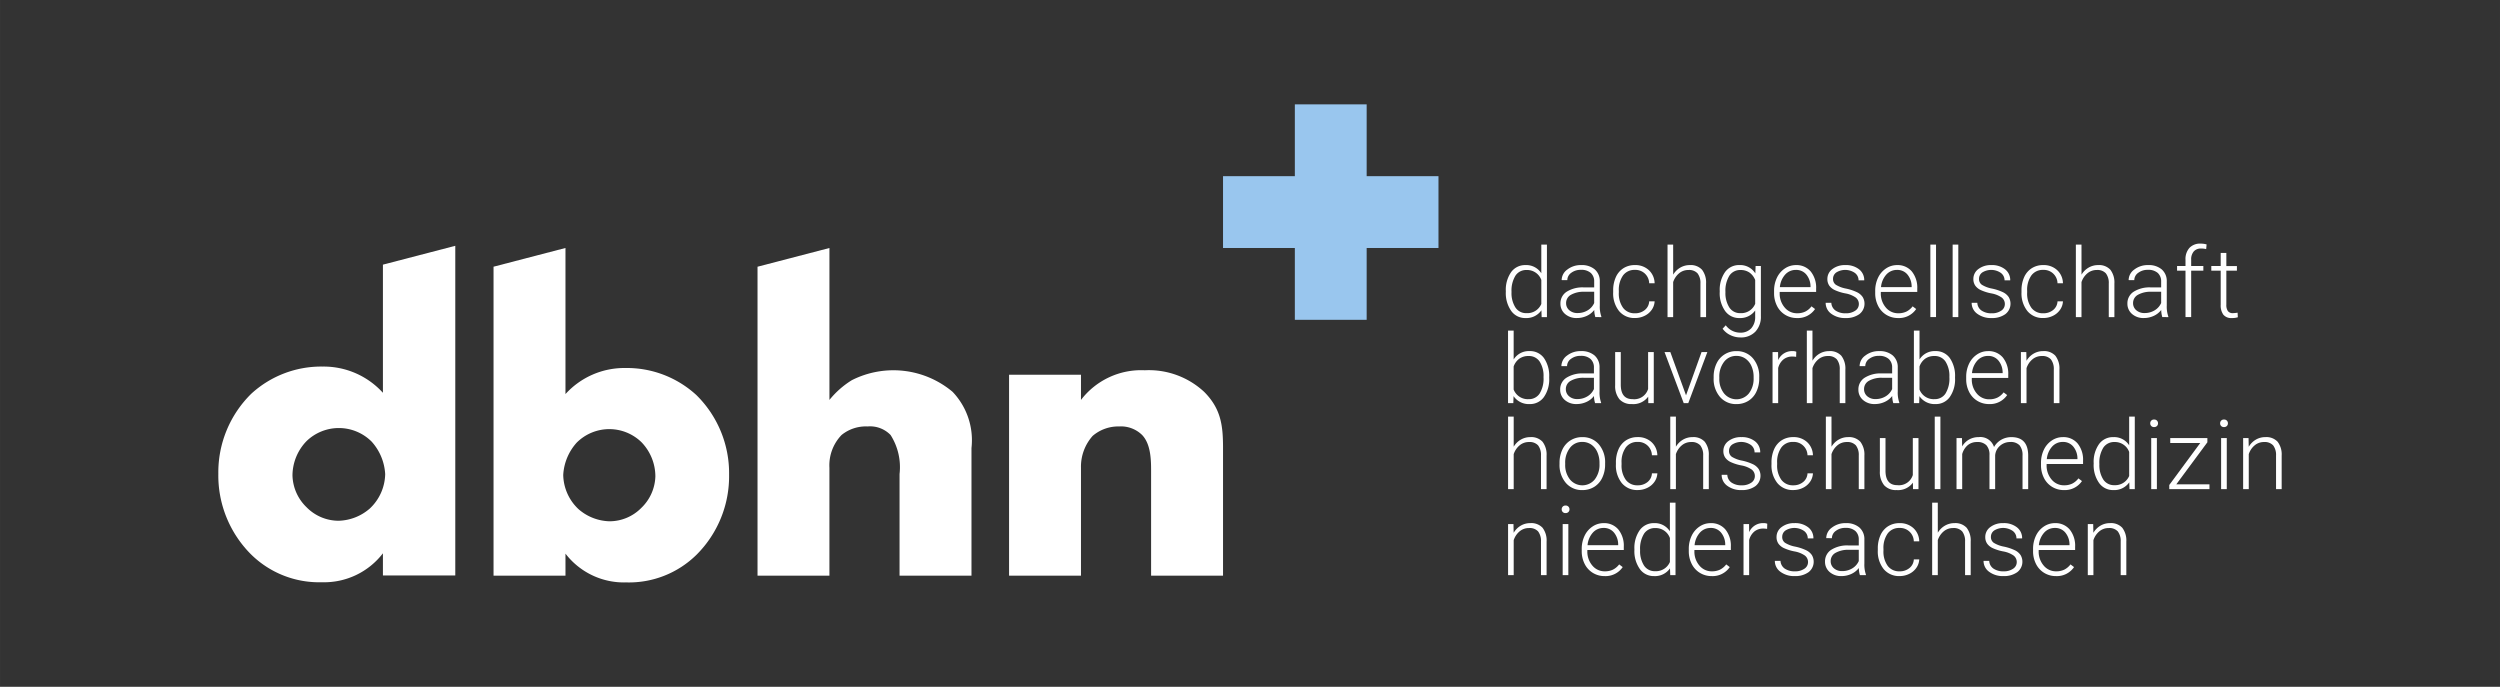 <svg id="Ebene_1" data-name="Ebene 1" xmlns="http://www.w3.org/2000/svg" width="68.047mm" height="18.693mm" viewBox="0 0 192.888 52.988"><rect x="0" y="0" width="192.888" height="52.988" fill="#333333" stroke="none"/><defs><style>.cls-1{fill:#fff;}.cls-2{fill:#99c6ee;}</style></defs><title>dbhn+claim_w Kopie 2</title><path class="cls-1" d="M35.127,44.4h-5.583V42.69a5.717,5.717,0,0,1-4.71,2.233,7.474,7.474,0,0,1-5.478-2.162,8.603,8.603,0,0,1-2.511-6.21,8.499,8.499,0,0,1,2.547-6.176,7.973,7.973,0,0,1,5.512-2.092,6.17,6.17,0,0,1,4.64,2.023V20.419l5.583-1.454Zm-6.595-5.164a3.74,3.74,0,0,0,1.187-2.652,4.079,4.079,0,0,0-1.046-2.511,3.58,3.58,0,0,0-5.025-.035,3.832,3.832,0,0,0-1.082,2.652A3.524,3.524,0,0,0,23.647,39.131a3.464,3.464,0,0,0,2.477,1.048A3.81,3.81,0,0,0,28.532,39.236Z"/><path class="cls-1" d="M53.721,30.474a7.931,7.931,0,0,0-5.481-2.08,6.128,6.128,0,0,0-4.611,2.011V19.133l-5.55,1.445V44.417h5.55V42.716A5.684,5.684,0,0,0,48.311,44.936,7.424,7.424,0,0,0,53.755,42.787a8.553,8.553,0,0,0,2.498-6.173A8.454,8.454,0,0,0,53.721,30.474Zm-4.232,8.705A3.441,3.441,0,0,1,47.027,40.22a3.788,3.788,0,0,1-2.393-.937,3.716,3.716,0,0,1-1.178-2.636,4.055,4.055,0,0,1,1.04-2.496,3.557,3.557,0,0,1,4.994-.035,3.803,3.803,0,0,1,1.075,2.636A3.503,3.503,0,0,1,49.489,39.179Z"/><path class="cls-1" d="M58.447,20.579l5.548-1.445V30.857A6.78,6.78,0,0,1,65.729,29.33a7.102,7.102,0,0,1,7.768.902,5.408,5.408,0,0,1,1.458,4.336v9.849H69.405V36.579a4.615,4.615,0,0,0-.693-3.017A2.202,2.202,0,0,0,66.942,32.903a2.972,2.972,0,0,0-2.011.659,3.374,3.374,0,0,0-.937,2.531v8.324H58.447Z"/><path class="cls-1" d="M77.855,28.914h5.548v1.943a5.844,5.844,0,0,1,4.924-2.289A6.268,6.268,0,0,1,92.905,30.232c1.318,1.318,1.458,2.636,1.458,4.336v9.849H88.813V36.579c0-.902.035-2.253-.693-3.017a2.327,2.327,0,0,0-1.769-.659,3.038,3.038,0,0,0-2.046.728,3.566,3.566,0,0,0-.902,2.462v8.324H77.855Z"/><polygon class="cls-2" points="105.445 13.593 105.445 8.052 99.904 8.052 99.904 13.593 94.363 13.593 94.363 19.134 99.904 19.134 99.904 24.675 105.445 24.675 105.445 19.134 110.986 19.134 110.986 13.593 105.445 13.593"/><path class="cls-1" d="M116.182,22.459a2.378,2.378,0,0,1,.409-1.462,1.321,1.321,0,0,1,1.113-.544,1.37,1.37,0,0,1,1.216.63V18.872h.434v5.594h-.408l-.018-.524a1.408,1.408,0,0,1-1.231.597,1.313,1.313,0,0,1-1.098-.548,2.386,2.386,0,0,1-.417-1.48Zm.44.077a2.057,2.057,0,0,0,.302,1.189.98.98,0,0,0,.853.436,1.172,1.172,0,0,0,1.144-.71V21.6a1.164,1.164,0,0,0-1.136-.768.99.99,0,0,0-.856.431A2.197,2.197,0,0,0,116.623,22.536Z"/><path class="cls-1" d="M123.088,24.466a2.034,2.034,0,0,1-.084-.55,1.516,1.516,0,0,1-.585.46,1.79,1.79,0,0,1-.752.162,1.32,1.32,0,0,1-.919-.317,1.031,1.031,0,0,1-.352-.801,1.054,1.054,0,0,1,.479-.91,2.301,2.301,0,0,1,1.335-.335h.79v-.448a.866.866,0,0,0-.26-.665,1.079,1.079,0,0,0-.76-.242,1.186,1.186,0,0,0-.754.233.692.692,0,0,0-.299.561l-.437-.003a1.013,1.013,0,0,1,.437-.814,1.684,1.684,0,0,1,1.074-.344,1.536,1.536,0,0,1,1.04.33,1.181,1.181,0,0,1,.392.919V23.567a2.316,2.316,0,0,0,.12.856v.043Zm-1.369-.313a1.466,1.466,0,0,0,.781-.211,1.247,1.247,0,0,0,.5-.564v-.867h-.779a1.956,1.956,0,0,0-1.02.238.717.717,0,0,0-.368.636.704.704,0,0,0,.246.55A.928.928,0,0,0,121.719,24.153Z"/><path class="cls-1" d="M126.147,24.171a1.151,1.151,0,0,0,.764-.257.905.905,0,0,0,.333-.665h.419a1.244,1.244,0,0,1-.226.657,1.418,1.418,0,0,1-.552.464,1.663,1.663,0,0,1-.738.167,1.521,1.521,0,0,1-1.229-.539,2.175,2.175,0,0,1-.453-1.449v-.131a2.465,2.465,0,0,1,.203-1.03,1.575,1.575,0,0,1,.585-.692,1.615,1.615,0,0,1,.891-.244,1.519,1.519,0,0,1,1.068.386,1.408,1.408,0,0,1,.45,1.016h-.419a1.054,1.054,0,0,0-1.1-1.03,1.087,1.087,0,0,0-.916.426,1.926,1.926,0,0,0-.326,1.195v.127a1.882,1.882,0,0,0,.326,1.176A1.092,1.092,0,0,0,126.147,24.171Z"/><path class="cls-1" d="M129.095,21.192a1.534,1.534,0,0,1,.55-.546,1.439,1.439,0,0,1,.731-.193,1.182,1.182,0,0,1,.943.357,1.614,1.614,0,0,1,.313,1.071v2.585h-.434V21.877a1.209,1.209,0,0,0-.224-.787.879.879,0,0,0-.705-.258,1.102,1.102,0,0,0-.716.253,1.481,1.481,0,0,0-.46.683v2.699h-.434V18.872h.434Z"/><path class="cls-1" d="M132.687,22.459a2.378,2.378,0,0,1,.409-1.466,1.323,1.323,0,0,1,1.113-.541,1.371,1.371,0,0,1,1.224.641l.021-.568h.408v3.86a1.669,1.669,0,0,1-.427,1.206,1.526,1.526,0,0,1-1.154.444,1.756,1.756,0,0,1-.785-.184,1.534,1.534,0,0,1-.588-.49l.244-.262a1.381,1.381,0,0,0,1.1.568,1.12,1.12,0,0,0,.853-.322,1.281,1.281,0,0,0,.316-.894v-.495a1.408,1.408,0,0,1-1.22.583,1.313,1.313,0,0,1-1.1-.546,2.375,2.375,0,0,1-.415-1.475Zm.44.077a2.057,2.057,0,0,0,.302,1.189.98.98,0,0,0,.853.436,1.164,1.164,0,0,0,1.14-.721v-1.832a1.243,1.243,0,0,0-.44-.577,1.186,1.186,0,0,0-.691-.198.99.99,0,0,0-.856.431A2.197,2.197,0,0,0,133.127,22.536Z"/><path class="cls-1" d="M138.645,24.539a1.709,1.709,0,0,1-.908-.248,1.688,1.688,0,0,1-.632-.69,2.154,2.154,0,0,1-.226-.993v-.156a2.323,2.323,0,0,1,.22-1.023,1.756,1.756,0,0,1,.614-.716,1.513,1.513,0,0,1,.852-.26,1.424,1.424,0,0,1,1.139.49,1.988,1.988,0,0,1,.42,1.338v.244H137.312v.083a1.647,1.647,0,0,0,.385,1.116,1.222,1.222,0,0,0,.967.446,1.42,1.42,0,0,0,.617-.127,1.37,1.37,0,0,0,.486-.408l.273.208A1.593,1.593,0,0,1,138.645,24.539Zm-.08-3.714a1.09,1.09,0,0,0-.828.36,1.668,1.668,0,0,0-.41.969h2.364v-.047a1.453,1.453,0,0,0-.324-.925A1.005,1.005,0,0,0,138.565,20.825Z"/><path class="cls-1" d="M143.421,23.465a.623.623,0,0,0-.26-.521,2.018,2.018,0,0,0-.785-.308,3.496,3.496,0,0,1-.813-.255,1.083,1.083,0,0,1-.431-.352.881.881,0,0,1-.14-.502.937.937,0,0,1,.39-.77,1.574,1.574,0,0,1,.998-.304,1.621,1.621,0,0,1,1.058.326,1.048,1.048,0,0,1,.398.851h-.437a.705.705,0,0,0-.29-.575,1.307,1.307,0,0,0-1.42-.039.59.59,0,0,0-.261.497.537.537,0,0,0,.217.457,2.287,2.287,0,0,0,.791.297,3.758,3.758,0,0,1,.859.288,1.108,1.108,0,0,1,.424.368,1.011,1.011,0,0,1-.264,1.318,1.724,1.724,0,0,1-1.051.298,1.764,1.764,0,0,1-1.116-.333,1.026,1.026,0,0,1-.428-.843h.437a.762.762,0,0,0,.322.596,1.323,1.323,0,0,0,.785.213,1.238,1.238,0,0,0,.735-.2A.6.6,0,0,0,143.421,23.465Z"/><path class="cls-1" d="M146.448,24.539a1.709,1.709,0,0,1-.908-.248,1.688,1.688,0,0,1-.632-.69,2.154,2.154,0,0,1-.226-.993v-.156a2.323,2.323,0,0,1,.22-1.023,1.756,1.756,0,0,1,.614-.716,1.513,1.513,0,0,1,.852-.26,1.424,1.424,0,0,1,1.139.49,1.988,1.988,0,0,1,.42,1.338v.244H145.115v.083a1.647,1.647,0,0,0,.385,1.116,1.222,1.222,0,0,0,.967.446,1.42,1.42,0,0,0,.617-.127,1.369,1.369,0,0,0,.486-.408l.273.208A1.593,1.593,0,0,1,146.448,24.539Zm-.08-3.714a1.09,1.09,0,0,0-.828.36,1.668,1.668,0,0,0-.41.969h2.364v-.047a1.453,1.453,0,0,0-.324-.925A1.005,1.005,0,0,0,146.368,20.825Z"/><path class="cls-1" d="M149.375,24.466h-.437V18.872h.437Z"/><path class="cls-1" d="M151.094,24.466h-.437V18.872h.437Z"/><path class="cls-1" d="M154.685,23.465a.623.623,0,0,0-.26-.521,2.018,2.018,0,0,0-.785-.308,3.496,3.496,0,0,1-.813-.255,1.083,1.083,0,0,1-.431-.352.881.881,0,0,1-.14-.502.937.937,0,0,1,.39-.77,1.573,1.573,0,0,1,.998-.304,1.621,1.621,0,0,1,1.058.326,1.048,1.048,0,0,1,.398.851h-.437a.705.705,0,0,0-.29-.575,1.307,1.307,0,0,0-1.42-.039.59.59,0,0,0-.261.497.537.537,0,0,0,.217.457,2.287,2.287,0,0,0,.791.297,3.758,3.758,0,0,1,.859.288,1.108,1.108,0,0,1,.424.368,1.011,1.011,0,0,1-.264,1.318,1.724,1.724,0,0,1-1.051.298,1.764,1.764,0,0,1-1.116-.333,1.026,1.026,0,0,1-.428-.843h.437a.762.762,0,0,0,.322.596,1.323,1.323,0,0,0,.785.213,1.238,1.238,0,0,0,.735-.2A.6.6,0,0,0,154.685,23.465Z"/><path class="cls-1" d="M157.652,24.171a1.151,1.151,0,0,0,.764-.257.905.905,0,0,0,.333-.665h.419a1.244,1.244,0,0,1-.226.657,1.418,1.418,0,0,1-.552.464,1.663,1.663,0,0,1-.738.167,1.521,1.521,0,0,1-1.229-.539,2.175,2.175,0,0,1-.453-1.449v-.131a2.465,2.465,0,0,1,.203-1.03,1.575,1.575,0,0,1,.585-.692,1.615,1.615,0,0,1,.891-.244,1.519,1.519,0,0,1,1.068.386,1.408,1.408,0,0,1,.45,1.016h-.419a1.054,1.054,0,0,0-1.1-1.03,1.087,1.087,0,0,0-.916.426,1.926,1.926,0,0,0-.326,1.195v.127a1.882,1.882,0,0,0,.326,1.176A1.092,1.092,0,0,0,157.652,24.171Z"/><path class="cls-1" d="M160.6,21.192a1.534,1.534,0,0,1,.55-.546,1.439,1.439,0,0,1,.731-.193,1.182,1.182,0,0,1,.943.357,1.614,1.614,0,0,1,.313,1.071v2.585h-.434V21.877a1.209,1.209,0,0,0-.224-.787.879.879,0,0,0-.705-.258,1.102,1.102,0,0,0-.716.253,1.481,1.481,0,0,0-.46.683v2.699h-.434V18.872h.434Z"/><path class="cls-1" d="M166.833,24.466a2.034,2.034,0,0,1-.084-.55,1.516,1.516,0,0,1-.585.46,1.791,1.791,0,0,1-.752.162,1.32,1.32,0,0,1-.919-.317,1.031,1.031,0,0,1-.352-.801,1.054,1.054,0,0,1,.479-.91,2.3,2.3,0,0,1,1.335-.335h.79v-.448a.866.866,0,0,0-.26-.665,1.079,1.079,0,0,0-.76-.242,1.186,1.186,0,0,0-.754.233.692.692,0,0,0-.299.561l-.437-.003a1.013,1.013,0,0,1,.437-.814,1.684,1.684,0,0,1,1.074-.344,1.536,1.536,0,0,1,1.04.33,1.181,1.181,0,0,1,.392.919V23.567a2.316,2.316,0,0,0,.12.856v.043Zm-1.369-.313a1.466,1.466,0,0,0,.781-.211,1.247,1.247,0,0,0,.5-.564v-.867h-.779a1.956,1.956,0,0,0-1.02.238.717.717,0,0,0-.368.636.704.704,0,0,0,.246.55A.928.928,0,0,0,165.464,24.153Z"/><path class="cls-1" d="M168.623,24.466V20.883h-.651v-.357h.651v-.477a1.294,1.294,0,0,1,.309-.929,1.125,1.125,0,0,1,.857-.324,1.666,1.666,0,0,1,.462.062l-.032.361a1.697,1.697,0,0,0-.397-.044.712.712,0,0,0-.561.225.925.925,0,0,0-.2.637v.489h.939v.357H169.061v3.583Z"/><path class="cls-1" d="M171.774,19.517v1.009h.816v.357h-.816v2.628a.822.822,0,0,0,.119.489.457.457,0,0,0,.395.161,2.7,2.7,0,0,0,.354-.037l.019.354a1.438,1.438,0,0,1-.467.061.776.776,0,0,1-.651-.26,1.221,1.221,0,0,1-.204-.767V20.883h-.725v-.357h.725V19.517Z"/><path class="cls-1" d="M119.529,29.173a2.371,2.371,0,0,1-.408,1.462,1.301,1.301,0,0,1-1.096.541,1.417,1.417,0,0,1-1.246-.612l-.018.539h-.408V25.509h.434v2.225a1.368,1.368,0,0,1,1.23-.645,1.313,1.313,0,0,1,1.105.534,2.401,2.401,0,0,1,.406,1.484Zm-.438-.077a2.056,2.056,0,0,0-.302-1.204.986.986,0,0,0-.853-.424,1.199,1.199,0,0,0-.71.206,1.25,1.25,0,0,0-.44.603V30.054a1.168,1.168,0,0,0,1.158.743.978.978,0,0,0,.843-.426A2.192,2.192,0,0,0,119.091,29.096Z"/><path class="cls-1" d="M123.068,31.103a2.034,2.034,0,0,1-.084-.55,1.517,1.517,0,0,1-.585.46,1.791,1.791,0,0,1-.752.162,1.32,1.32,0,0,1-.919-.317,1.031,1.031,0,0,1-.352-.801,1.054,1.054,0,0,1,.479-.91,2.301,2.301,0,0,1,1.335-.335h.79v-.448a.866.866,0,0,0-.26-.665,1.079,1.079,0,0,0-.76-.242,1.186,1.186,0,0,0-.754.233.692.692,0,0,0-.299.561l-.437-.003a1.013,1.013,0,0,1,.437-.814,1.684,1.684,0,0,1,1.074-.344,1.536,1.536,0,0,1,1.04.33,1.181,1.181,0,0,1,.392.919v1.865a2.316,2.316,0,0,0,.12.856v.043Zm-1.369-.313a1.466,1.466,0,0,0,.781-.211,1.247,1.247,0,0,0,.5-.564v-.867h-.779a1.956,1.956,0,0,0-1.02.238.717.717,0,0,0-.368.636.704.704,0,0,0,.246.55A.928.928,0,0,0,121.699,30.79Z"/><path class="cls-1" d="M127.167,30.604a1.415,1.415,0,0,1-1.256.572,1.221,1.221,0,0,1-.958-.366,1.603,1.603,0,0,1-.335-1.083v-2.564h.434v2.509q0,1.125.91,1.125a1.117,1.117,0,0,0,1.198-.783V27.163h.437v3.94h-.422Z"/><path class="cls-1" d="M130.086,30.502l1.198-3.339h.448l-1.472,3.94h-.353l-1.479-3.94h.447Z"/><path class="cls-1" d="M132.217,29.075a2.325,2.325,0,0,1,.22-1.023,1.655,1.655,0,0,1,1.535-.961,1.621,1.621,0,0,1,1.274.552,2.126,2.126,0,0,1,.488,1.462v.091a2.331,2.331,0,0,1-.221,1.029,1.643,1.643,0,0,1-.62.705,1.705,1.705,0,0,1-.914.248,1.623,1.623,0,0,1-1.273-.552,2.122,2.122,0,0,1-.489-1.462Zm.437.12A1.786,1.786,0,0,0,133.02,30.354a1.237,1.237,0,0,0,1.915,0,1.845,1.845,0,0,0,.366-1.196v-.084a2.009,2.009,0,0,0-.167-.827,1.354,1.354,0,0,0-.47-.581,1.203,1.203,0,0,0-.692-.206,1.163,1.163,0,0,0-.95.457,1.85,1.85,0,0,0-.368,1.196Z"/><path class="cls-1" d="M138.581,27.534a1.614,1.614,0,0,0-.295-.025,1.061,1.061,0,0,0-.689.228,1.245,1.245,0,0,0-.402.661v2.706h-.434V27.163h.426l.008.626a1.158,1.158,0,0,1,1.11-.699.719.719,0,0,1,.288.047Z"/><path class="cls-1" d="M139.843,27.829a1.534,1.534,0,0,1,.55-.546,1.439,1.439,0,0,1,.731-.193,1.182,1.182,0,0,1,.943.357,1.614,1.614,0,0,1,.313,1.071v2.585h-.434V28.514a1.209,1.209,0,0,0-.224-.787.879.879,0,0,0-.705-.258,1.102,1.102,0,0,0-.716.253,1.481,1.481,0,0,0-.46.683v2.699h-.434V25.509h.434Z"/><path class="cls-1" d="M146.077,31.103a2.033,2.033,0,0,1-.084-.55,1.516,1.516,0,0,1-.585.46,1.79,1.79,0,0,1-.752.162,1.32,1.32,0,0,1-.919-.317,1.031,1.031,0,0,1-.352-.801,1.054,1.054,0,0,1,.479-.91,2.301,2.301,0,0,1,1.335-.335h.79v-.448a.866.866,0,0,0-.26-.665,1.079,1.079,0,0,0-.76-.242,1.186,1.186,0,0,0-.754.233.692.692,0,0,0-.299.561l-.437-.003a1.013,1.013,0,0,1,.437-.814,1.684,1.684,0,0,1,1.074-.344,1.536,1.536,0,0,1,1.04.33,1.181,1.181,0,0,1,.392.919v1.865a2.316,2.316,0,0,0,.12.856v.043Zm-1.369-.313a1.466,1.466,0,0,0,.781-.211,1.247,1.247,0,0,0,.5-.564v-.867h-.779a1.956,1.956,0,0,0-1.02.238.717.717,0,0,0-.368.636.704.704,0,0,0,.246.55A.928.928,0,0,0,144.707,30.79Z"/><path class="cls-1" d="M150.843,29.173a2.371,2.371,0,0,1-.408,1.462,1.301,1.301,0,0,1-1.096.541,1.417,1.417,0,0,1-1.246-.612l-.018.539h-.408V25.509h.434v2.225a1.368,1.368,0,0,1,1.23-.645,1.313,1.313,0,0,1,1.105.534,2.401,2.401,0,0,1,.406,1.484Zm-.438-.077a2.056,2.056,0,0,0-.302-1.204.986.986,0,0,0-.853-.424,1.199,1.199,0,0,0-.71.206,1.25,1.25,0,0,0-.44.603V30.054a1.168,1.168,0,0,0,1.158.743.978.978,0,0,0,.843-.426A2.192,2.192,0,0,0,150.406,29.096Z"/><path class="cls-1" d="M153.468,31.176a1.709,1.709,0,0,1-.908-.248,1.688,1.688,0,0,1-.632-.69,2.154,2.154,0,0,1-.226-.993v-.156a2.323,2.323,0,0,1,.22-1.023,1.756,1.756,0,0,1,.614-.716,1.513,1.513,0,0,1,.852-.26,1.424,1.424,0,0,1,1.139.49,1.988,1.988,0,0,1,.42,1.338V29.162H152.135v.084a1.647,1.647,0,0,0,.385,1.116,1.222,1.222,0,0,0,.967.446,1.42,1.42,0,0,0,.617-.127,1.369,1.369,0,0,0,.486-.408l.273.208A1.593,1.593,0,0,1,153.468,31.176Zm-.08-3.714a1.09,1.09,0,0,0-.828.36,1.668,1.668,0,0,0-.41.969h2.364v-.047a1.453,1.453,0,0,0-.324-.925A1.005,1.005,0,0,0,153.388,27.461Z"/><path class="cls-1" d="M156.34,27.163l.015.674a1.56,1.56,0,0,1,.554-.556,1.437,1.437,0,0,1,.731-.191,1.182,1.182,0,0,1,.943.357,1.614,1.614,0,0,1,.313,1.071v2.585h-.434V28.514a1.209,1.209,0,0,0-.224-.787.879.879,0,0,0-.705-.258,1.102,1.102,0,0,0-.716.253,1.481,1.481,0,0,0-.46.683v2.699h-.434V27.163Z"/><path class="cls-1" d="M116.79,34.465a1.534,1.534,0,0,1,.55-.546,1.439,1.439,0,0,1,.731-.193,1.182,1.182,0,0,1,.943.357,1.614,1.614,0,0,1,.313,1.071v2.585H118.895V35.15a1.209,1.209,0,0,0-.224-.787.879.879,0,0,0-.705-.258,1.102,1.102,0,0,0-.716.253,1.481,1.481,0,0,0-.46.683v2.699h-.434V32.145h.434Z"/><path class="cls-1" d="M120.326,35.711a2.325,2.325,0,0,1,.22-1.023,1.655,1.655,0,0,1,1.535-.961,1.621,1.621,0,0,1,1.274.552,2.126,2.126,0,0,1,.488,1.462V35.831a2.331,2.331,0,0,1-.221,1.029,1.643,1.643,0,0,1-.62.705,1.705,1.705,0,0,1-.914.248,1.623,1.623,0,0,1-1.273-.552,2.122,2.122,0,0,1-.489-1.462Zm.437.12a1.786,1.786,0,0,0,.366,1.16,1.237,1.237,0,0,0,1.915,0,1.845,1.845,0,0,0,.366-1.196v-.084a2.009,2.009,0,0,0-.167-.827,1.354,1.354,0,0,0-.47-.581,1.203,1.203,0,0,0-.692-.206,1.163,1.163,0,0,0-.95.457,1.85,1.85,0,0,0-.368,1.196Z"/><path class="cls-1" d="M126.358,37.444a1.151,1.151,0,0,0,.764-.257.905.905,0,0,0,.333-.665h.419a1.244,1.244,0,0,1-.226.657,1.419,1.419,0,0,1-.552.464,1.663,1.663,0,0,1-.738.167,1.521,1.521,0,0,1-1.229-.539,2.175,2.175,0,0,1-.453-1.449v-.131a2.465,2.465,0,0,1,.203-1.03,1.575,1.575,0,0,1,.585-.692,1.615,1.615,0,0,1,.891-.244,1.519,1.519,0,0,1,1.068.386,1.408,1.408,0,0,1,.45,1.016h-.419a1.054,1.054,0,0,0-1.1-1.03,1.087,1.087,0,0,0-.916.426,1.926,1.926,0,0,0-.326,1.195v.127a1.882,1.882,0,0,0,.326,1.176A1.092,1.092,0,0,0,126.358,37.444Z"/><path class="cls-1" d="M129.306,34.465a1.534,1.534,0,0,1,.55-.546,1.439,1.439,0,0,1,.731-.193,1.182,1.182,0,0,1,.943.357,1.614,1.614,0,0,1,.313,1.071v2.585h-.434V35.15a1.209,1.209,0,0,0-.224-.787.879.879,0,0,0-.705-.258,1.102,1.102,0,0,0-.716.253,1.481,1.481,0,0,0-.46.683v2.699h-.434V32.145h.434Z"/><path class="cls-1" d="M135.396,36.738a.623.623,0,0,0-.26-.521,2.018,2.018,0,0,0-.785-.308,3.496,3.496,0,0,1-.813-.255,1.083,1.083,0,0,1-.431-.352.881.881,0,0,1-.14-.502.937.937,0,0,1,.39-.77,1.574,1.574,0,0,1,.998-.304,1.621,1.621,0,0,1,1.058.326,1.048,1.048,0,0,1,.398.851h-.437a.705.705,0,0,0-.29-.575,1.307,1.307,0,0,0-1.42-.039.59.59,0,0,0-.261.497.537.537,0,0,0,.217.457,2.287,2.287,0,0,0,.791.297,3.758,3.758,0,0,1,.859.288,1.108,1.108,0,0,1,.424.368,1.011,1.011,0,0,1-.264,1.318,1.724,1.724,0,0,1-1.051.298,1.764,1.764,0,0,1-1.116-.333,1.026,1.026,0,0,1-.428-.843h.437a.762.762,0,0,0,.322.596,1.323,1.323,0,0,0,.785.213,1.238,1.238,0,0,0,.735-.2A.6.6,0,0,0,135.396,36.738Z"/><path class="cls-1" d="M138.362,37.444a1.151,1.151,0,0,0,.764-.257.905.905,0,0,0,.333-.665h.419a1.244,1.244,0,0,1-.226.657,1.419,1.419,0,0,1-.552.464,1.663,1.663,0,0,1-.738.167,1.521,1.521,0,0,1-1.229-.539,2.175,2.175,0,0,1-.453-1.449v-.131a2.465,2.465,0,0,1,.203-1.03,1.575,1.575,0,0,1,.585-.692,1.615,1.615,0,0,1,.891-.244,1.519,1.519,0,0,1,1.068.386,1.408,1.408,0,0,1,.45,1.016h-.419a1.054,1.054,0,0,0-1.1-1.03,1.087,1.087,0,0,0-.916.426,1.926,1.926,0,0,0-.326,1.195v.127a1.882,1.882,0,0,0,.326,1.176A1.092,1.092,0,0,0,138.362,37.444Z"/><path class="cls-1" d="M141.311,34.465a1.534,1.534,0,0,1,.55-.546,1.439,1.439,0,0,1,.731-.193,1.182,1.182,0,0,1,.943.357,1.614,1.614,0,0,1,.313,1.071v2.585h-.434V35.15a1.209,1.209,0,0,0-.224-.787.879.879,0,0,0-.705-.258,1.102,1.102,0,0,0-.716.253,1.481,1.481,0,0,0-.46.683v2.699h-.434V32.145h.434Z"/><path class="cls-1" d="M147.591,37.24a1.415,1.415,0,0,1-1.256.572,1.221,1.221,0,0,1-.958-.366,1.603,1.603,0,0,1-.335-1.083v-2.564h.434V36.308q0,1.125.91,1.125a1.117,1.117,0,0,0,1.198-.783V33.799h.437v3.94h-.422Z"/><path class="cls-1" d="M149.712,37.739h-.437V32.145h.437Z"/><path class="cls-1" d="M151.376,33.799l.015.641a1.46,1.46,0,0,1,.547-.536,1.498,1.498,0,0,1,.728-.178,1.105,1.105,0,0,1,1.184.765,1.48,1.48,0,0,1,.564-.566,1.565,1.565,0,0,1,.779-.198q1.269,0,1.293,1.384v2.629h-.437V35.142a1.176,1.176,0,0,0-.228-.783.928.928,0,0,0-.73-.255,1.16,1.16,0,0,0-.794.304,1.077,1.077,0,0,0-.36.723v2.607h-.438V35.11a1.08,1.08,0,0,0-.238-.756.949.949,0,0,0-.723-.249,1.101,1.101,0,0,0-.707.235,1.379,1.379,0,0,0-.437.697v2.702h-.438V33.799Z"/><path class="cls-1" d="M159.24,37.812a1.709,1.709,0,0,1-.908-.248,1.688,1.688,0,0,1-.632-.69,2.154,2.154,0,0,1-.226-.993v-.156a2.323,2.323,0,0,1,.22-1.023,1.756,1.756,0,0,1,.614-.716,1.513,1.513,0,0,1,.852-.26,1.424,1.424,0,0,1,1.139.49,1.988,1.988,0,0,1,.42,1.338v.244h-2.812v.084a1.647,1.647,0,0,0,.385,1.116,1.222,1.222,0,0,0,.967.446,1.42,1.42,0,0,0,.617-.127,1.369,1.369,0,0,0,.486-.408l.273.208A1.593,1.593,0,0,1,159.24,37.812Zm-.08-3.714a1.09,1.09,0,0,0-.828.36,1.668,1.668,0,0,0-.41.969h2.364V35.379a1.453,1.453,0,0,0-.324-.925A1.005,1.005,0,0,0,159.16,34.098Z"/><path class="cls-1" d="M161.538,35.732a2.378,2.378,0,0,1,.409-1.462A1.321,1.321,0,0,1,163.06,33.726a1.37,1.37,0,0,1,1.216.63V32.145h.434v5.594h-.408l-.018-.524a1.408,1.408,0,0,1-1.231.597,1.313,1.313,0,0,1-1.098-.548,2.386,2.386,0,0,1-.417-1.48Zm.44.077a2.057,2.057,0,0,0,.302,1.189.98.98,0,0,0,.853.436,1.172,1.172,0,0,0,1.144-.71V34.873a1.164,1.164,0,0,0-1.136-.768.99.99,0,0,0-.856.431A2.197,2.197,0,0,0,161.978,35.809Z"/><path class="cls-1" d="M165.902,32.661a.291.291,0,0,1,.08-.208.284.284,0,0,1,.218-.085.292.292,0,0,1,.221.085.288.288,0,0,1,.082.208.283.283,0,0,1-.082.207.294.294,0,0,1-.221.083.28.28,0,0,1-.298-.29Zm.513,5.079H165.978V33.799h.437Z"/><path class="cls-1" d="M167.911,37.371h2.561v.368h-3.1v-.32l2.39-3.241h-2.316v-.379H170.311v.327Z"/><path class="cls-1" d="M171.295,32.661a.291.291,0,0,1,.08-.208.284.284,0,0,1,.218-.085.292.292,0,0,1,.221.085.288.288,0,0,1,.082.208.283.283,0,0,1-.082.207.294.294,0,0,1-.221.083.28.28,0,0,1-.298-.29Zm.513,5.079h-.437V33.799h.437Z"/><path class="cls-1" d="M173.487,33.799l.015.674a1.56,1.56,0,0,1,.554-.556,1.437,1.437,0,0,1,.731-.191,1.182,1.182,0,0,1,.943.357,1.614,1.614,0,0,1,.313,1.071v2.585h-.434V35.15a1.209,1.209,0,0,0-.224-.787.879.879,0,0,0-.705-.258,1.102,1.102,0,0,0-.716.253,1.481,1.481,0,0,0-.46.683v2.699h-.434V33.799Z"/><path class="cls-1" d="M116.772,40.435l.015.674a1.56,1.56,0,0,1,.554-.556,1.437,1.437,0,0,1,.731-.191,1.182,1.182,0,0,1,.943.357,1.614,1.614,0,0,1,.313,1.071v2.585H118.895V41.787a1.209,1.209,0,0,0-.224-.787.879.879,0,0,0-.705-.258,1.102,1.102,0,0,0-.716.253,1.481,1.481,0,0,0-.46.683v2.699h-.434V40.435Z"/><path class="cls-1" d="M120.493,39.297a.291.291,0,0,1,.08-.208.284.284,0,0,1,.218-.085.292.292,0,0,1,.221.085.288.288,0,0,1,.082.208.283.283,0,0,1-.082.207.294.294,0,0,1-.221.083.28.28,0,0,1-.298-.29Zm.513,5.079h-.437V40.435h.437Z"/><path class="cls-1" d="M123.805,44.449a1.709,1.709,0,0,1-.908-.248,1.688,1.688,0,0,1-.632-.69,2.154,2.154,0,0,1-.226-.993v-.156a2.323,2.323,0,0,1,.22-1.023,1.756,1.756,0,0,1,.614-.716,1.513,1.513,0,0,1,.852-.26,1.424,1.424,0,0,1,1.139.49,1.988,1.988,0,0,1,.42,1.338V42.435h-2.812v.084a1.647,1.647,0,0,0,.385,1.116,1.222,1.222,0,0,0,.967.446,1.42,1.42,0,0,0,.617-.127,1.369,1.369,0,0,0,.486-.408l.273.208A1.593,1.593,0,0,1,123.805,44.449Zm-.08-3.714a1.09,1.09,0,0,0-.828.36,1.668,1.668,0,0,0-.41.969H124.851V42.016a1.453,1.453,0,0,0-.324-.925A1.005,1.005,0,0,0,123.725,40.734Z"/><path class="cls-1" d="M126.103,42.369a2.378,2.378,0,0,1,.409-1.462,1.321,1.321,0,0,1,1.113-.544,1.37,1.37,0,0,1,1.216.63V38.782h.434v5.594h-.408l-.018-.524a1.408,1.408,0,0,1-1.231.597,1.312,1.312,0,0,1-1.098-.548,2.386,2.386,0,0,1-.417-1.48Zm.44.077a2.057,2.057,0,0,0,.302,1.189.98.98,0,0,0,.853.436,1.172,1.172,0,0,0,1.144-.71v-1.85a1.164,1.164,0,0,0-1.136-.768.99.99,0,0,0-.856.431A2.197,2.197,0,0,0,126.543,42.446Z"/><path class="cls-1" d="M132.065,44.449a1.709,1.709,0,0,1-.908-.248,1.688,1.688,0,0,1-.632-.69,2.154,2.154,0,0,1-.226-.993v-.156a2.323,2.323,0,0,1,.22-1.023,1.756,1.756,0,0,1,.614-.716,1.513,1.513,0,0,1,.852-.26,1.424,1.424,0,0,1,1.139.49,1.988,1.988,0,0,1,.42,1.338V42.435h-2.812v.084a1.647,1.647,0,0,0,.385,1.116,1.222,1.222,0,0,0,.967.446,1.42,1.42,0,0,0,.617-.127,1.369,1.369,0,0,0,.486-.408l.273.208A1.593,1.593,0,0,1,132.065,44.449Zm-.08-3.714a1.09,1.09,0,0,0-.828.36,1.668,1.668,0,0,0-.41.969h2.364V42.016a1.453,1.453,0,0,0-.324-.925A1.005,1.005,0,0,0,131.985,40.734Z"/><path class="cls-1" d="M136.342,40.807a1.614,1.614,0,0,0-.295-.025,1.061,1.061,0,0,0-.689.228,1.245,1.245,0,0,0-.402.661v2.706h-.434V40.435h.426l.008.626a1.158,1.158,0,0,1,1.11-.699.719.719,0,0,1,.288.047Z"/><path class="cls-1" d="M139.499,43.374a.623.623,0,0,0-.26-.521,2.018,2.018,0,0,0-.785-.308,3.496,3.496,0,0,1-.813-.255,1.083,1.083,0,0,1-.431-.352.881.881,0,0,1-.14-.502.937.937,0,0,1,.39-.77,1.574,1.574,0,0,1,.998-.304,1.621,1.621,0,0,1,1.058.326,1.048,1.048,0,0,1,.398.851H139.478a.705.705,0,0,0-.29-.575,1.307,1.307,0,0,0-1.42-.039.59.59,0,0,0-.261.497.537.537,0,0,0,.217.457,2.287,2.287,0,0,0,.791.297,3.758,3.758,0,0,1,.859.288,1.108,1.108,0,0,1,.424.368,1.011,1.011,0,0,1-.264,1.318,1.724,1.724,0,0,1-1.051.298,1.764,1.764,0,0,1-1.116-.333,1.026,1.026,0,0,1-.428-.843h.437a.762.762,0,0,0,.322.596,1.323,1.323,0,0,0,.785.213,1.238,1.238,0,0,0,.735-.2A.6.6,0,0,0,139.499,43.374Z"/><path class="cls-1" d="M143.502,44.376a2.034,2.034,0,0,1-.084-.55,1.517,1.517,0,0,1-.585.46,1.791,1.791,0,0,1-.752.162,1.32,1.32,0,0,1-.919-.317,1.031,1.031,0,0,1-.352-.801,1.054,1.054,0,0,1,.479-.91,2.301,2.301,0,0,1,1.335-.335h.79v-.448a.866.866,0,0,0-.26-.665,1.079,1.079,0,0,0-.76-.242,1.186,1.186,0,0,0-.754.233.692.692,0,0,0-.299.561l-.437-.003a1.013,1.013,0,0,1,.437-.814,1.684,1.684,0,0,1,1.074-.344,1.536,1.536,0,0,1,1.04.33,1.181,1.181,0,0,1,.392.919v1.865a2.316,2.316,0,0,0,.12.856v.043Zm-1.369-.313a1.466,1.466,0,0,0,.781-.211,1.247,1.247,0,0,0,.5-.564v-.867h-.779a1.956,1.956,0,0,0-1.02.238.717.717,0,0,0-.368.636.704.704,0,0,0,.246.55A.928.928,0,0,0,142.133,44.063Z"/><path class="cls-1" d="M146.565,44.081a1.151,1.151,0,0,0,.764-.257.905.905,0,0,0,.333-.665h.419a1.244,1.244,0,0,1-.226.657,1.419,1.419,0,0,1-.552.464,1.663,1.663,0,0,1-.738.167,1.521,1.521,0,0,1-1.229-.539,2.175,2.175,0,0,1-.453-1.449V42.329a2.465,2.465,0,0,1,.203-1.03,1.574,1.574,0,0,1,.585-.692,1.615,1.615,0,0,1,.891-.244,1.519,1.519,0,0,1,1.068.386,1.408,1.408,0,0,1,.45,1.016h-.419a1.054,1.054,0,0,0-1.1-1.03,1.087,1.087,0,0,0-.916.426,1.926,1.926,0,0,0-.326,1.195v.127a1.882,1.882,0,0,0,.326,1.176A1.092,1.092,0,0,0,146.565,44.081Z"/><path class="cls-1" d="M149.513,41.102a1.534,1.534,0,0,1,.55-.546,1.439,1.439,0,0,1,.731-.193,1.182,1.182,0,0,1,.943.357,1.614,1.614,0,0,1,.313,1.071v2.585h-.434V41.787a1.209,1.209,0,0,0-.224-.787.879.879,0,0,0-.705-.258,1.102,1.102,0,0,0-.716.253,1.481,1.481,0,0,0-.46.683v2.699h-.434V38.782h.434Z"/><path class="cls-1" d="M155.603,43.374a.623.623,0,0,0-.26-.521,2.018,2.018,0,0,0-.785-.308,3.496,3.496,0,0,1-.813-.255,1.083,1.083,0,0,1-.431-.352.881.881,0,0,1-.14-.502.937.937,0,0,1,.39-.77,1.574,1.574,0,0,1,.998-.304,1.621,1.621,0,0,1,1.058.326,1.048,1.048,0,0,1,.398.851h-.437a.705.705,0,0,0-.29-.575,1.307,1.307,0,0,0-1.42-.039.59.59,0,0,0-.261.497.537.537,0,0,0,.217.457,2.287,2.287,0,0,0,.791.297,3.759,3.759,0,0,1,.859.288,1.108,1.108,0,0,1,.424.368,1.011,1.011,0,0,1-.264,1.318,1.724,1.724,0,0,1-1.051.298,1.764,1.764,0,0,1-1.116-.333,1.026,1.026,0,0,1-.428-.843h.437a.762.762,0,0,0,.322.596,1.323,1.323,0,0,0,.785.213,1.238,1.238,0,0,0,.735-.2A.6.6,0,0,0,155.603,43.374Z"/><path class="cls-1" d="M158.628,44.449a1.709,1.709,0,0,1-.908-.248,1.688,1.688,0,0,1-.632-.69,2.154,2.154,0,0,1-.226-.993v-.156a2.323,2.323,0,0,1,.22-1.023,1.756,1.756,0,0,1,.614-.716,1.513,1.513,0,0,1,.852-.26,1.424,1.424,0,0,1,1.139.49,1.988,1.988,0,0,1,.42,1.338V42.435h-2.812v.084a1.647,1.647,0,0,0,.385,1.116,1.222,1.222,0,0,0,.967.446,1.42,1.42,0,0,0,.617-.127,1.369,1.369,0,0,0,.486-.408l.273.208A1.593,1.593,0,0,1,158.628,44.449Zm-.08-3.714a1.09,1.09,0,0,0-.828.36,1.668,1.668,0,0,0-.41.969h2.364V42.016a1.453,1.453,0,0,0-.324-.925A1.005,1.005,0,0,0,158.548,40.734Z"/><path class="cls-1" d="M161.501,40.435l.015.674a1.56,1.56,0,0,1,.554-.556,1.437,1.437,0,0,1,.731-.191,1.182,1.182,0,0,1,.943.357,1.614,1.614,0,0,1,.313,1.071v2.585h-.434V41.787a1.209,1.209,0,0,0-.224-.787.879.879,0,0,0-.705-.258,1.102,1.102,0,0,0-.716.253,1.481,1.481,0,0,0-.46.683v2.699h-.434V40.435Z"/></svg>